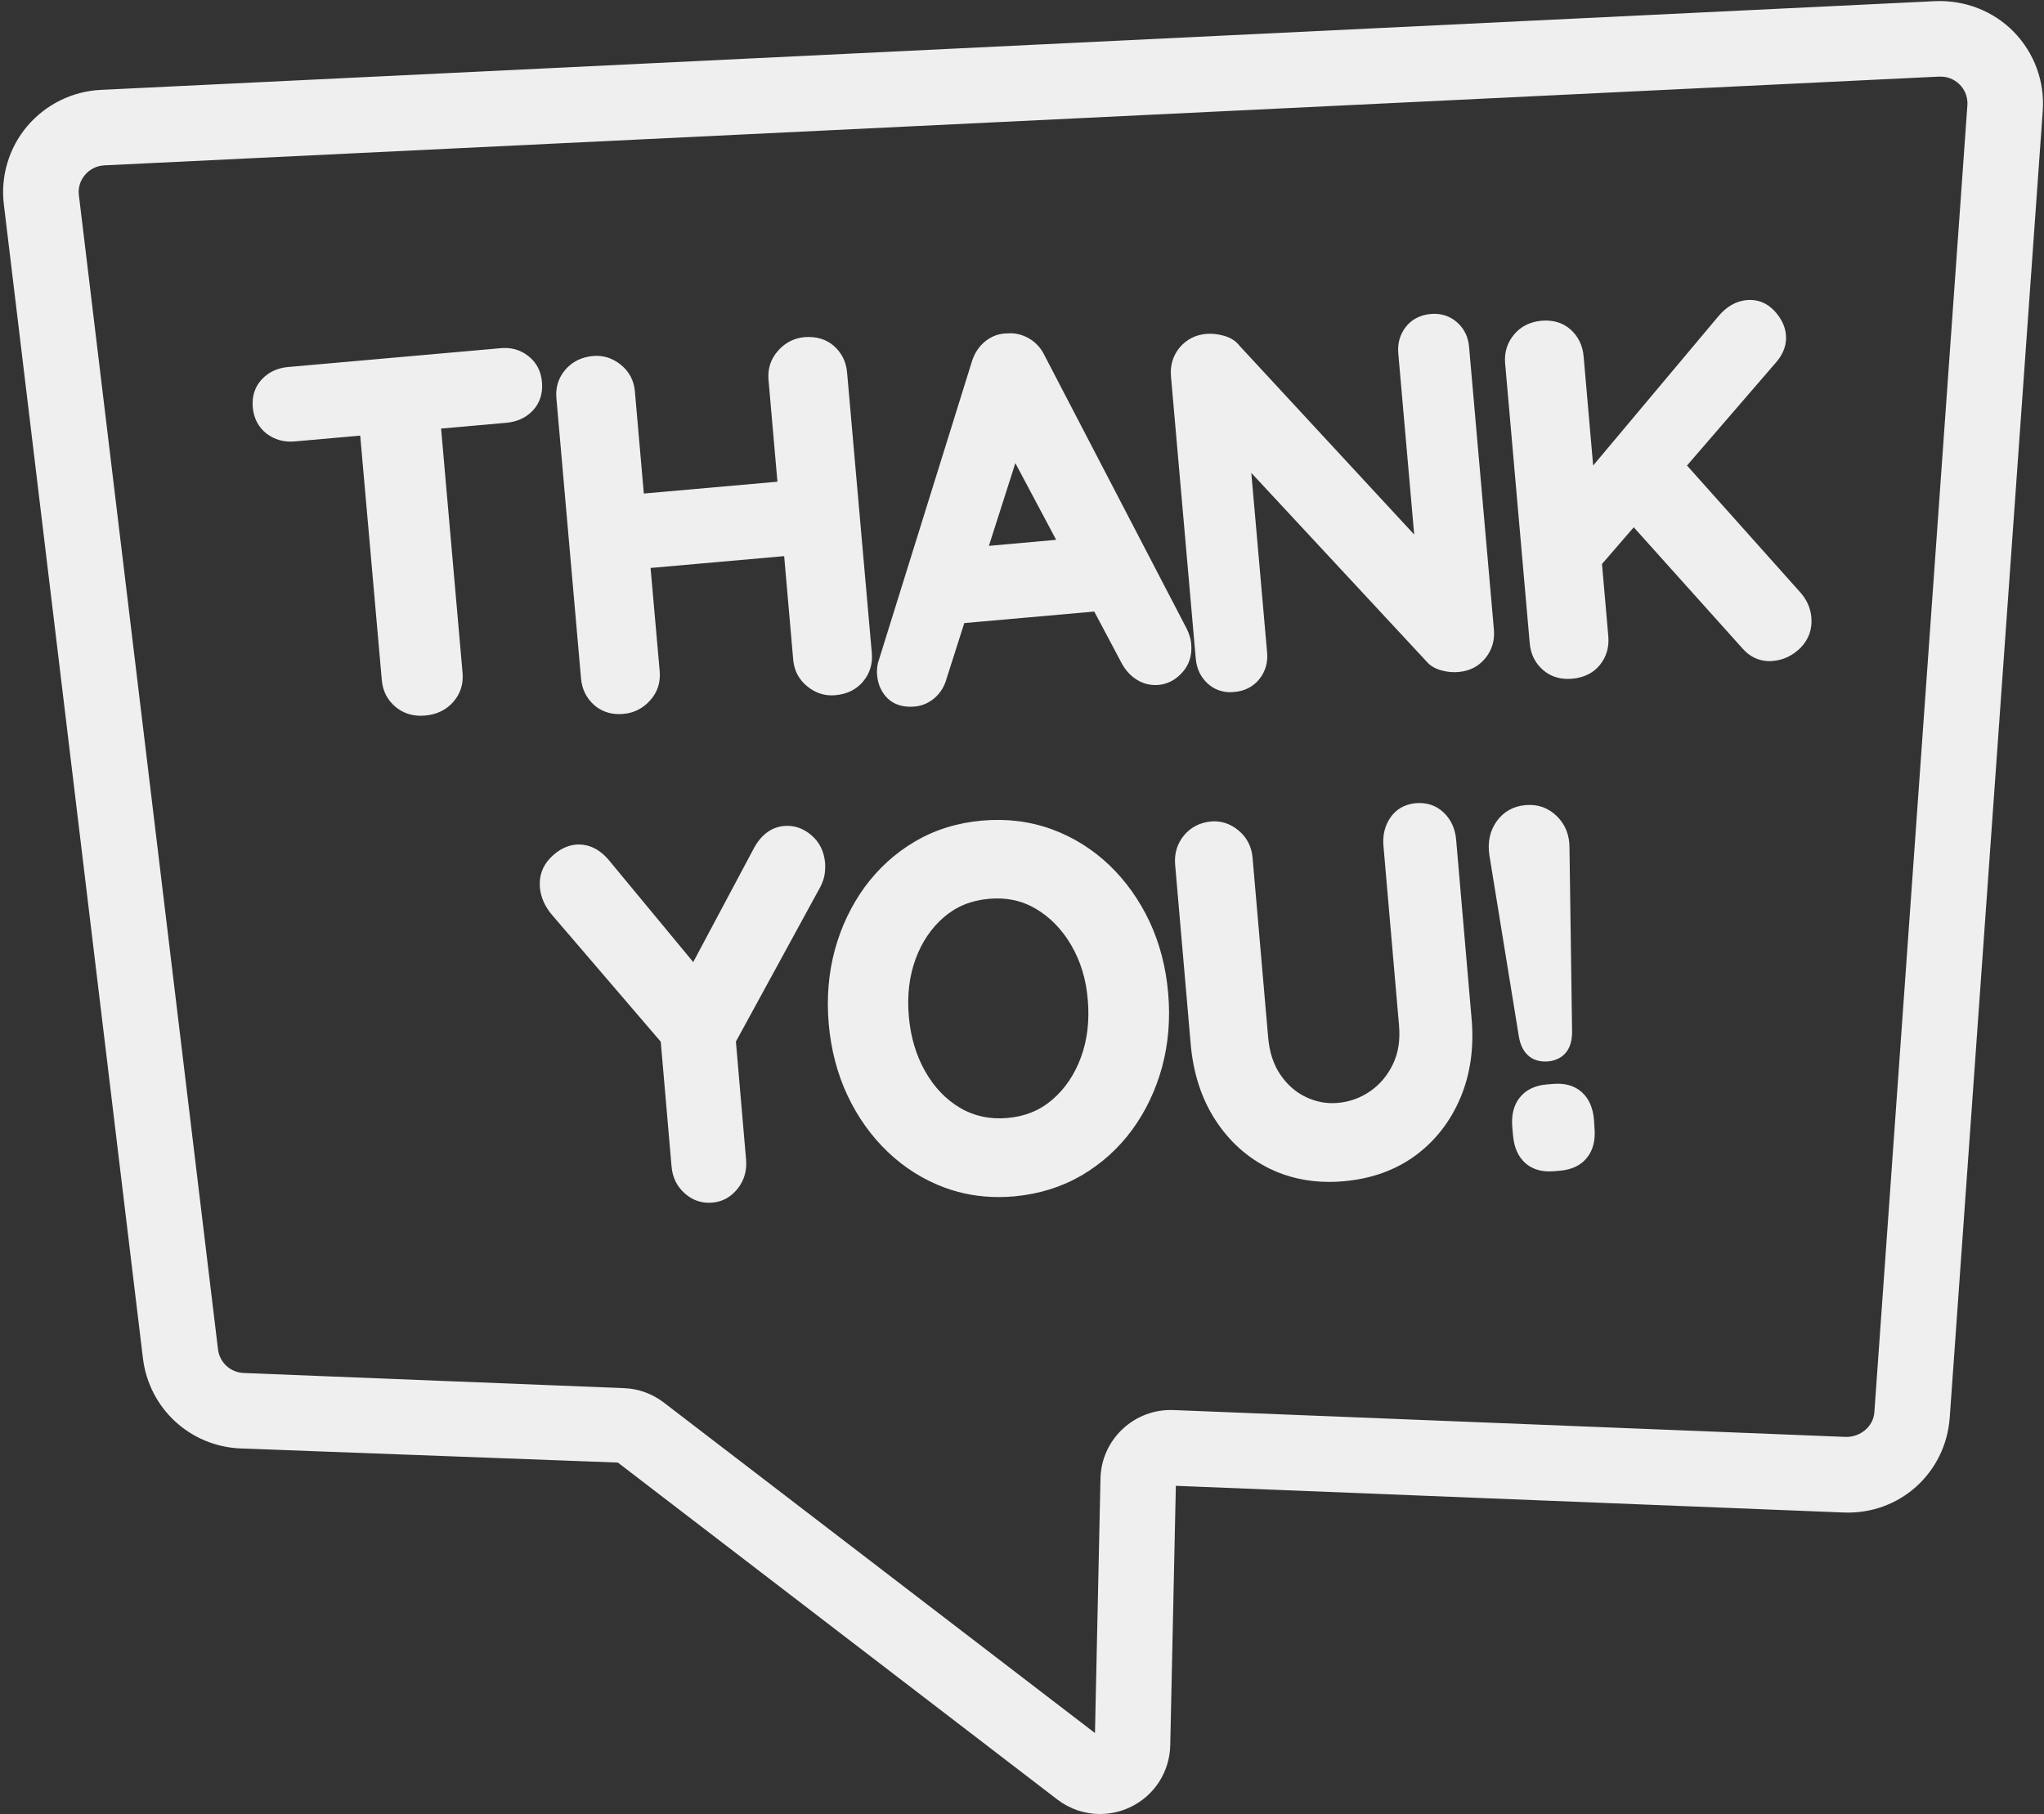 <?xml version="1.0" encoding="UTF-8" standalone="no"?><svg xmlns="http://www.w3.org/2000/svg" xmlns:xlink="http://www.w3.org/1999/xlink" fill="#efefef" height="174.8" preserveAspectRatio="xMidYMid meet" version="1" viewBox="-0.3 -0.1 196.9 174.8" width="196.9" zoomAndPan="magnify"><rect x="-0.3" y="-0.1" width="196.9" height="174.8" fill="#333333" stroke="none"/><g id="change1_1"><path d="M50.59,34.2c0.79,0.61,1.23,1.46,1.32,2.53c0.09,1.07-0.2,1.98-0.87,2.71c-0.66,0.7-1.51,1.09-2.53,1.19l-6.32,0.56 l2.07,23.55c0.09,1.06-0.21,2-0.89,2.78c-0.68,0.78-1.6,1.22-2.72,1.32h0c-0.14,0.01-0.28,0.02-0.41,0.02 c-0.93,0-1.74-0.28-2.43-0.85c-0.79-0.66-1.24-1.53-1.33-2.58L34.4,41.87l-6.32,0.56c-1.01,0.09-1.93-0.17-2.7-0.75 c-0.79-0.62-1.23-1.47-1.33-2.53c-0.09-1.08,0.2-1.99,0.88-2.71c0.65-0.69,1.49-1.09,2.52-1.18l20.44-1.81 C48.91,33.34,49.83,33.6,50.59,34.2z M80.03,33.23c-0.76-0.66-1.7-0.93-2.82-0.85c-1,0.09-1.86,0.52-2.55,1.3 c-0.71,0.79-1.02,1.73-0.93,2.8l0.86,9.83l-12.87,1.14l-0.86-9.83c-0.09-1.06-0.55-1.93-1.36-2.58c-0.8-0.65-1.72-0.93-2.68-0.84h0 c-1.1,0.1-2,0.55-2.66,1.32c-0.67,0.78-0.96,1.72-0.86,2.77l2.37,26.97c0.09,1.04,0.52,1.91,1.27,2.57 c0.66,0.58,1.47,0.87,2.41,0.87c0.14,0,0.28-0.01,0.42-0.02c1-0.09,1.86-0.53,2.55-1.29c0.71-0.79,1.02-1.73,0.93-2.8l-0.88-9.97 l12.87-1.14l0.87,9.97c0.09,1.06,0.55,1.93,1.37,2.59c0.8,0.64,1.68,0.93,2.68,0.84c1.14-0.1,2.05-0.55,2.69-1.33 c0.65-0.78,0.93-1.71,0.83-2.76L81.3,35.79C81.21,34.75,80.78,33.89,80.03,33.23z M114.02,60.48c0.25,0.51,0.39,0.99,0.43,1.44 c0.1,1.1-0.19,2.03-0.86,2.77c-0.65,0.72-1.42,1.12-2.3,1.2c-0.75,0.06-1.47-0.11-2.11-0.52c-0.61-0.39-1.11-0.95-1.47-1.65 l-2.6-4.9l-12.52,1.11l-1.7,5.33c-0.2,0.75-0.59,1.39-1.14,1.87c-0.56,0.49-1.21,0.77-1.92,0.84c-0.15,0.01-0.29,0.02-0.43,0.02 c-0.9,0-1.63-0.27-2.19-0.8c-0.6-0.59-0.94-1.35-1.02-2.25c-0.03-0.37-0.01-0.76,0.08-1.16l9.04-29.01c0.24-0.8,0.67-1.47,1.29-1.98 c0.66-0.53,1.4-0.78,2.19-0.77c0.65-0.06,1.35,0.1,2.01,0.47c0.67,0.38,1.19,0.95,1.54,1.69L114.02,60.48z M101.44,51.91l-3.93-7.39 l-2.55,7.97L101.44,51.91z M140.08,30.97c-0.69-0.62-1.57-0.91-2.55-0.82c-1.03,0.09-1.84,0.52-2.42,1.26 c-0.56,0.73-0.8,1.59-0.71,2.56l1.53,17.43l-16.8-18.16c-0.37-0.49-0.9-0.82-1.56-1c-0.57-0.16-1.14-0.22-1.68-0.17 c-1.04,0.09-1.9,0.54-2.56,1.32c-0.64,0.78-0.92,1.71-0.83,2.76l2.39,27.21c0.09,0.98,0.48,1.79,1.15,2.4 c0.61,0.55,1.35,0.83,2.19,0.83c0.12,0,0.24-0.01,0.36-0.02c1.02-0.09,1.84-0.51,2.43-1.25c0.58-0.73,0.83-1.59,0.74-2.58 l-1.52-17.28l17.03,18.33c0.35,0.35,0.83,0.59,1.41,0.73c0.52,0.13,1.04,0.17,1.54,0.12c1.05-0.09,1.91-0.53,2.56-1.32 c0.64-0.78,0.92-1.71,0.83-2.76l-2.39-27.21C141.15,32.39,140.76,31.58,140.08,30.97z M173.14,56.99l-10.93-12.24l8.66-10.03 c0.66-0.8,0.95-1.66,0.87-2.56c-0.07-0.82-0.45-1.6-1.12-2.32c-0.72-0.76-1.61-1.12-2.64-1.03c-1.04,0.09-1.98,0.63-2.78,1.6 l-12.03,14.34l-0.92-10.52c-0.09-1.04-0.51-1.9-1.23-2.56c-0.75-0.68-1.7-0.96-2.81-0.87c-1.11,0.1-2,0.54-2.66,1.33 c-0.66,0.79-0.95,1.72-0.86,2.77l2.37,26.97c0.09,1.05,0.52,1.91,1.27,2.57c0.66,0.58,1.47,0.87,2.41,0.87 c0.13,0,0.27-0.01,0.41-0.02h0c1.14-0.1,2.04-0.55,2.68-1.34c0.62-0.78,0.89-1.7,0.8-2.75l-0.61-6.96l3.06-3.54l10.48,11.68 c0.77,0.88,1.8,1.31,2.93,1.2c1.01-0.09,1.91-0.52,2.66-1.27c0.78-0.79,1.14-1.8,1.04-2.93C174.11,58.49,173.76,57.69,173.14,56.99z"/></g><g id="change1_2"><path d="M77.83,80.34c0.8,0.67,1.25,1.57,1.35,2.68c0.03,0.36,0.01,0.73-0.04,1.11c-0.07,0.41-0.2,0.79-0.4,1.19l-8.15,14.93 l0.98,11.37c0.09,1.06-0.18,2-0.81,2.8c-0.65,0.81-1.46,1.26-2.41,1.34c-0.12,0.01-0.23,0.02-0.35,0.02c-0.87,0-1.66-0.3-2.33-0.9 c-0.76-0.67-1.19-1.54-1.28-2.61l-1.04-12.01L52.94,88.12c-0.39-0.44-0.69-0.91-0.89-1.38c-0.19-0.45-0.3-0.89-0.34-1.31 c-0.1-1.13,0.25-2.11,1.03-2.9c0.75-0.76,1.57-1.18,2.46-1.26c0.79-0.06,1.98,0.13,3.12,1.46l8.16,9.86l5.86-11 c0.88-1.61,2.05-2.04,2.87-2.11C76.15,79.39,77.03,79.67,77.83,80.34z M112.23,95.58c0.22,2.48,0.02,4.87-0.58,7.1 c-0.61,2.24-1.58,4.28-2.88,6.06c-1.31,1.79-2.95,3.27-4.87,4.4c-1.93,1.12-4.1,1.8-6.47,2.02c-0.51,0.05-1.02,0.07-1.52,0.07 c-1.82,0-3.55-0.3-5.18-0.9c-2.06-0.76-3.92-1.93-5.52-3.46c-1.59-1.52-2.9-3.36-3.88-5.45c-0.98-2.09-1.58-4.4-1.8-6.89 c-0.21-2.48-0.02-4.87,0.59-7.11c0.61-2.24,1.58-4.27,2.88-6.06c1.31-1.79,2.94-3.27,4.84-4.39c1.91-1.12,4.08-1.8,6.45-2.01 c2.38-0.21,4.63,0.07,6.72,0.83c2.08,0.76,3.95,1.93,5.55,3.46c1.59,1.52,2.89,3.35,3.88,5.45 C111.41,90.78,112.02,93.1,112.23,95.58z M102.89,90.96c-0.88-1.51-2.03-2.69-3.4-3.5c-1.13-0.67-2.36-1-3.73-1 c-0.27,0-0.54,0.01-0.82,0.04c-1.7,0.15-3.11,0.73-4.31,1.76c-1.21,1.04-2.13,2.4-2.73,4.03c-0.61,1.66-0.83,3.52-0.65,5.54 c0.17,1.99,0.71,3.78,1.59,5.32c0.87,1.52,2,2.7,3.37,3.5c1.34,0.79,2.88,1.11,4.55,0.96c1.7-0.15,3.11-0.73,4.31-1.76 c1.21-1.04,2.14-2.41,2.75-4.06c0.62-1.67,0.84-3.53,0.67-5.52C104.34,94.28,103.79,92.5,102.89,90.96z M139.97,80.79 c-0.09-1.05-0.49-1.92-1.18-2.59c-0.73-0.7-1.63-1-2.7-0.92h0c-1.06,0.1-1.91,0.58-2.46,1.4c-0.53,0.77-0.75,1.69-0.66,2.73 l1.5,17.29c0.12,1.44-0.07,2.66-0.6,3.75c-0.53,1.09-1.25,1.94-2.19,2.59c-0.94,0.65-1.99,1.02-3.12,1.12 c-1.05,0.09-2.05-0.09-3.05-0.56c-0.99-0.47-1.8-1.18-2.47-2.16c-0.66-0.96-1.06-2.18-1.18-3.61l-1.5-17.29 c-0.09-1.08-0.55-1.96-1.35-2.63c-0.8-0.66-1.67-0.94-2.62-0.87c-1.1,0.1-1.98,0.56-2.64,1.35c-0.65,0.79-0.94,1.74-0.85,2.81 l1.5,17.29c0.24,2.78,1.03,5.23,2.36,7.29c1.34,2.08,3.1,3.66,5.24,4.71c1.74,0.85,3.67,1.28,5.76,1.28c0.47,0,0.96-0.02,1.44-0.07 c2.65-0.24,4.96-1.08,6.86-2.48c1.91-1.41,3.36-3.28,4.32-5.55c0.96-2.27,1.32-4.82,1.08-7.6L139.97,80.79z M153.25,107.78 c-0.1-1.16-0.5-2.06-1.19-2.67c-0.7-0.62-1.63-0.88-2.77-0.78l-0.6,0.05c-1.13,0.1-2,0.52-2.59,1.26c-0.58,0.72-0.82,1.68-0.72,2.84 l0.07,0.81c0.1,1.16,0.5,2.06,1.19,2.67c0.6,0.53,1.38,0.8,2.3,0.8c0.15,0,0.31-0.01,0.47-0.02l0.58-0.05 c1.13-0.1,2.01-0.52,2.59-1.26c0.58-0.72,0.82-1.68,0.72-2.84L153.25,107.78z M148.53,102.17c0.1,0,0.2-0.01,0.3-0.01 c0.7-0.06,2.34-0.47,2.31-2.88l-0.25-17.68c0.01-1.25-0.41-2.28-1.22-3.07c-0.83-0.81-1.85-1.17-3.03-1.06 c-1.17,0.1-2.13,0.65-2.78,1.58c-0.64,0.91-0.87,1.99-0.69,3.22l2.84,17.47C146.26,101.3,147.17,102.17,148.53,102.17z"/></g><g id="change1_3"><path d="M105.66,174.67c-1.46,0-2.9-0.47-4.11-1.4l-42.33-32.46l-36.33-1.36c-4.87-0.19-8.83-3.85-9.42-8.68L0.07,19.59 c-0.33-2.7,0.49-5.45,2.25-7.53c1.77-2.09,4.35-3.37,7.08-3.5l176.74-8.55c2.86-0.11,5.58,0.95,7.55,2.96 c1.97,2.02,2.99,4.78,2.79,7.59l-8.96,125.9c-0.38,5.35-4.83,9.39-10.25,9.16h0l-64.3-2.57l-0.54,25.01 c-0.06,2.55-1.52,4.83-3.83,5.94C107.66,174.45,106.66,174.67,105.66,174.67z M186.63,7.28c-0.04,0-0.09,0-0.14,0L9.76,15.83 c-0.74,0.04-1.4,0.36-1.87,0.92C7.42,17.3,7.21,18,7.3,18.71l13.4,111.19c0.15,1.27,1.2,2.23,2.48,2.28l36.62,1.46 c1.4,0.05,2.73,0.53,3.85,1.39l41.53,31.84l0.53-24.52c0.04-1.83,0.8-3.52,2.13-4.77c1.33-1.25,3.09-1.9,4.9-1.83l64.82,2.59h0 c1.36,0,2.61-1,2.7-2.4l8.96-125.9c0.07-1-0.43-1.68-0.73-1.98C188.2,7.76,187.58,7.28,186.63,7.28z"/></g></svg>